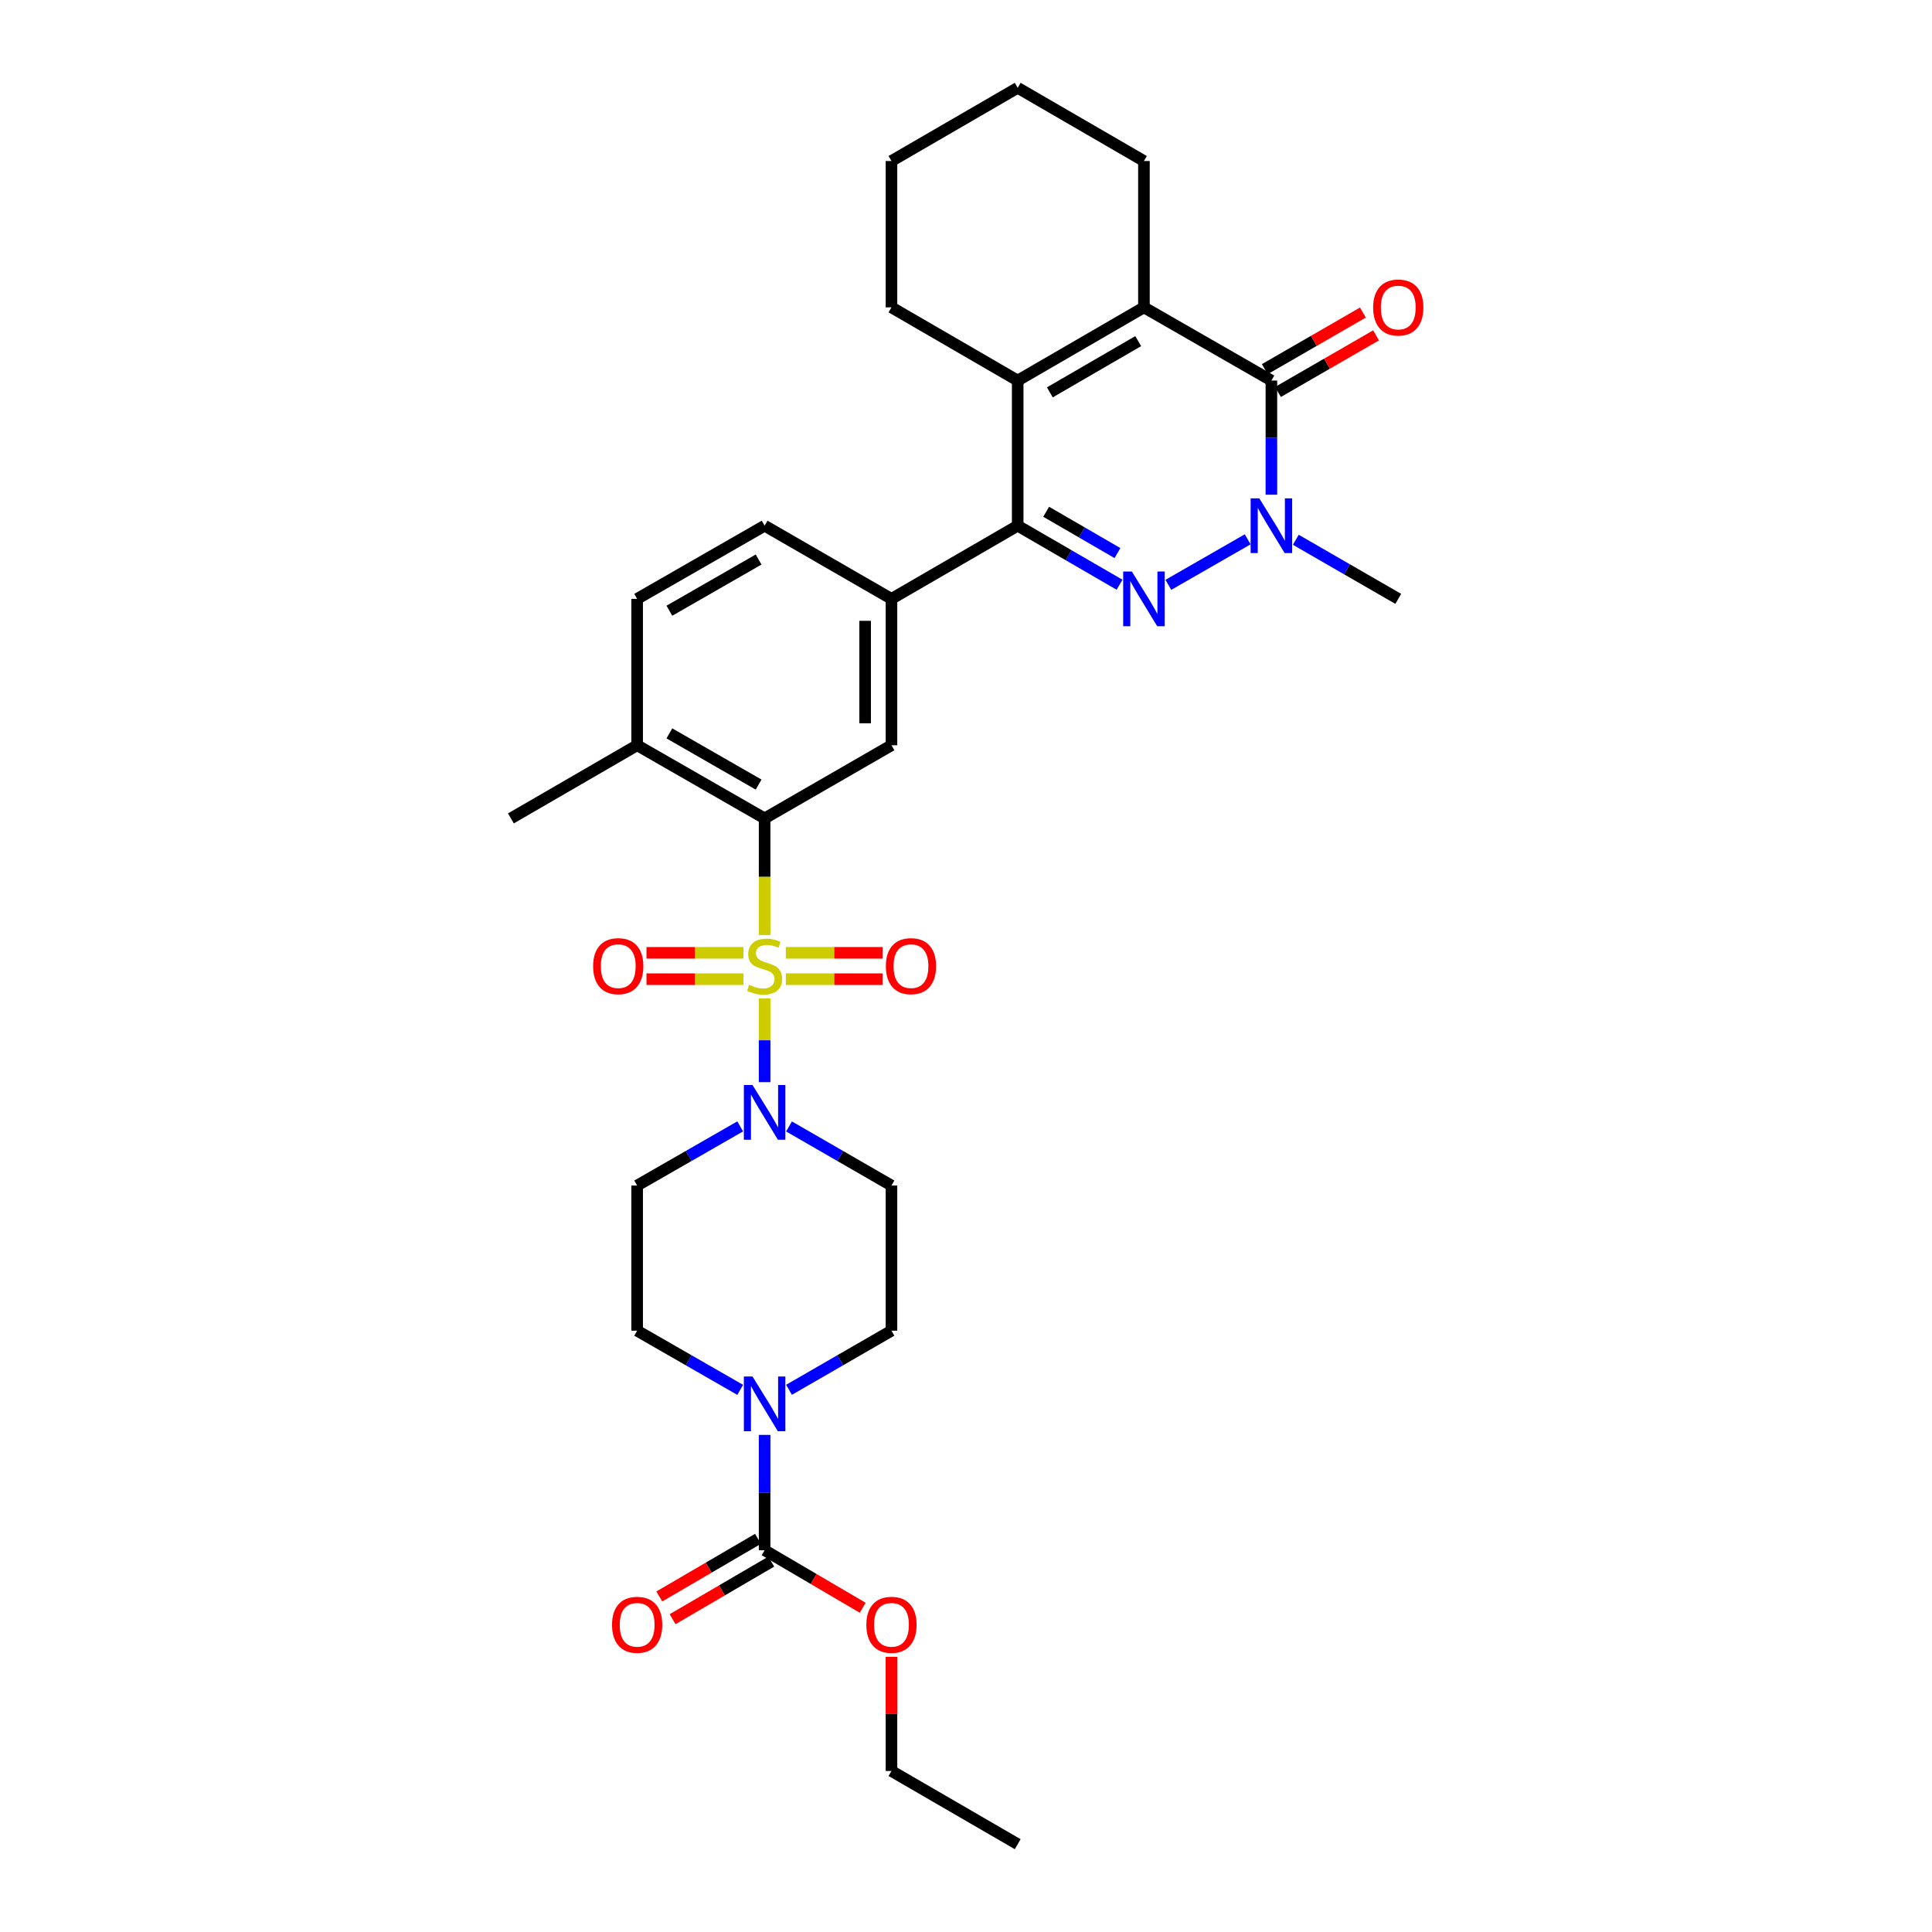 <?xml version='1.0' encoding='iso-8859-1'?>
<svg version='1.1' baseProfile='full'
              xmlns='http://www.w3.org/2000/svg'
                      xmlns:rdkit='http://www.rdkit.org/xml'
                      xmlns:xlink='http://www.w3.org/1999/xlink'
                  xml:space='preserve'
width='1000px' height='1000px' viewBox='0 0 1000 1000'>
<!-- END OF HEADER -->
<rect style='opacity:1.0;fill:#FFFFFF;stroke:none' width='1000' height='1000' x='0' y='0'> </rect>
<path class='bond-6' d='M 395.764,483.97 L 395.764,453.789' style='fill:none;fill-rule:evenodd;stroke:#CCCC00;stroke-width:6px;stroke-linecap:butt;stroke-linejoin:miter;stroke-opacity:1' />
<path class='bond-6' d='M 395.764,453.789 L 395.764,423.607' style='fill:none;fill-rule:evenodd;stroke:#000000;stroke-width:6px;stroke-linecap:butt;stroke-linejoin:miter;stroke-opacity:1' />
<path class='bond-7' d='M 395.764,516.774 L 395.764,538.448' style='fill:none;fill-rule:evenodd;stroke:#CCCC00;stroke-width:6px;stroke-linecap:butt;stroke-linejoin:miter;stroke-opacity:1' />
<path class='bond-7' d='M 395.764,538.448 L 395.764,560.122' style='fill:none;fill-rule:evenodd;stroke:#0000FF;stroke-width:6px;stroke-linecap:butt;stroke-linejoin:miter;stroke-opacity:1' />
<path class='bond-12' d='M 384.79,493.183 L 359.705,493.183' style='fill:none;fill-rule:evenodd;stroke:#CCCC00;stroke-width:6px;stroke-linecap:butt;stroke-linejoin:miter;stroke-opacity:1' />
<path class='bond-12' d='M 359.705,493.183 L 334.62,493.183' style='fill:none;fill-rule:evenodd;stroke:#FF0000;stroke-width:6px;stroke-linecap:butt;stroke-linejoin:miter;stroke-opacity:1' />
<path class='bond-12' d='M 384.79,506.817 L 359.705,506.817' style='fill:none;fill-rule:evenodd;stroke:#CCCC00;stroke-width:6px;stroke-linecap:butt;stroke-linejoin:miter;stroke-opacity:1' />
<path class='bond-12' d='M 359.705,506.817 L 334.62,506.817' style='fill:none;fill-rule:evenodd;stroke:#FF0000;stroke-width:6px;stroke-linecap:butt;stroke-linejoin:miter;stroke-opacity:1' />
<path class='bond-13' d='M 406.738,506.817 L 431.819,506.817' style='fill:none;fill-rule:evenodd;stroke:#CCCC00;stroke-width:6px;stroke-linecap:butt;stroke-linejoin:miter;stroke-opacity:1' />
<path class='bond-13' d='M 431.819,506.817 L 456.9,506.817' style='fill:none;fill-rule:evenodd;stroke:#FF0000;stroke-width:6px;stroke-linecap:butt;stroke-linejoin:miter;stroke-opacity:1' />
<path class='bond-13' d='M 406.738,493.183 L 431.819,493.183' style='fill:none;fill-rule:evenodd;stroke:#CCCC00;stroke-width:6px;stroke-linecap:butt;stroke-linejoin:miter;stroke-opacity:1' />
<path class='bond-13' d='M 431.819,493.183 L 456.9,493.183' style='fill:none;fill-rule:evenodd;stroke:#FF0000;stroke-width:6px;stroke-linecap:butt;stroke-linejoin:miter;stroke-opacity:1' />
<path class='bond-0' d='M 579.472,302.654 L 553.115,287.378' style='fill:none;fill-rule:evenodd;stroke:#0000FF;stroke-width:6px;stroke-linecap:butt;stroke-linejoin:miter;stroke-opacity:1' />
<path class='bond-0' d='M 553.115,287.378 L 526.758,272.102' style='fill:none;fill-rule:evenodd;stroke:#000000;stroke-width:6px;stroke-linecap:butt;stroke-linejoin:miter;stroke-opacity:1' />
<path class='bond-0' d='M 578.401,286.276 L 559.951,275.583' style='fill:none;fill-rule:evenodd;stroke:#0000FF;stroke-width:6px;stroke-linecap:butt;stroke-linejoin:miter;stroke-opacity:1' />
<path class='bond-0' d='M 559.951,275.583 L 541.502,264.89' style='fill:none;fill-rule:evenodd;stroke:#000000;stroke-width:6px;stroke-linecap:butt;stroke-linejoin:miter;stroke-opacity:1' />
<path class='bond-2' d='M 604.742,302.716 L 645.793,279.15' style='fill:none;fill-rule:evenodd;stroke:#0000FF;stroke-width:6px;stroke-linecap:butt;stroke-linejoin:miter;stroke-opacity:1' />
<path class='bond-1' d='M 526.758,272.102 L 461.424,309.973' style='fill:none;fill-rule:evenodd;stroke:#000000;stroke-width:6px;stroke-linecap:butt;stroke-linejoin:miter;stroke-opacity:1' />
<path class='bond-5' d='M 526.758,272.102 L 526.758,196.975' style='fill:none;fill-rule:evenodd;stroke:#000000;stroke-width:6px;stroke-linecap:butt;stroke-linejoin:miter;stroke-opacity:1' />
<path class='bond-24' d='M 670.706,279.389 L 697.222,294.681' style='fill:none;fill-rule:evenodd;stroke:#0000FF;stroke-width:6px;stroke-linecap:butt;stroke-linejoin:miter;stroke-opacity:1' />
<path class='bond-24' d='M 697.222,294.681 L 723.738,309.973' style='fill:none;fill-rule:evenodd;stroke:#000000;stroke-width:6px;stroke-linecap:butt;stroke-linejoin:miter;stroke-opacity:1' />
<path class='bond-34' d='M 658.071,256.064 L 658.071,226.519' style='fill:none;fill-rule:evenodd;stroke:#0000FF;stroke-width:6px;stroke-linecap:butt;stroke-linejoin:miter;stroke-opacity:1' />
<path class='bond-34' d='M 658.071,226.519 L 658.071,196.975' style='fill:none;fill-rule:evenodd;stroke:#000000;stroke-width:6px;stroke-linecap:butt;stroke-linejoin:miter;stroke-opacity:1' />
<path class='bond-3' d='M 658.071,196.975 L 592.1,159.089' style='fill:none;fill-rule:evenodd;stroke:#000000;stroke-width:6px;stroke-linecap:butt;stroke-linejoin:miter;stroke-opacity:1' />
<path class='bond-16' d='M 661.477,202.879 L 686.863,188.233' style='fill:none;fill-rule:evenodd;stroke:#000000;stroke-width:6px;stroke-linecap:butt;stroke-linejoin:miter;stroke-opacity:1' />
<path class='bond-16' d='M 686.863,188.233 L 712.249,173.587' style='fill:none;fill-rule:evenodd;stroke:#FF0000;stroke-width:6px;stroke-linecap:butt;stroke-linejoin:miter;stroke-opacity:1' />
<path class='bond-16' d='M 654.664,191.07 L 680.05,176.424' style='fill:none;fill-rule:evenodd;stroke:#000000;stroke-width:6px;stroke-linecap:butt;stroke-linejoin:miter;stroke-opacity:1' />
<path class='bond-16' d='M 680.05,176.424 L 705.436,161.778' style='fill:none;fill-rule:evenodd;stroke:#FF0000;stroke-width:6px;stroke-linecap:butt;stroke-linejoin:miter;stroke-opacity:1' />
<path class='bond-4' d='M 592.1,159.089 L 526.758,196.975' style='fill:none;fill-rule:evenodd;stroke:#000000;stroke-width:6px;stroke-linecap:butt;stroke-linejoin:miter;stroke-opacity:1' />
<path class='bond-4' d='M 589.137,176.566 L 543.398,203.086' style='fill:none;fill-rule:evenodd;stroke:#000000;stroke-width:6px;stroke-linecap:butt;stroke-linejoin:miter;stroke-opacity:1' />
<path class='bond-25' d='M 592.1,159.089 L 592.1,83.34' style='fill:none;fill-rule:evenodd;stroke:#000000;stroke-width:6px;stroke-linecap:butt;stroke-linejoin:miter;stroke-opacity:1' />
<path class='bond-26' d='M 526.758,196.975 L 461.424,159.089' style='fill:none;fill-rule:evenodd;stroke:#000000;stroke-width:6px;stroke-linecap:butt;stroke-linejoin:miter;stroke-opacity:1' />
<path class='bond-11' d='M 395.764,423.607 L 461.424,385.737' style='fill:none;fill-rule:evenodd;stroke:#000000;stroke-width:6px;stroke-linecap:butt;stroke-linejoin:miter;stroke-opacity:1' />
<path class='bond-17' d='M 395.764,423.607 L 329.786,385.737' style='fill:none;fill-rule:evenodd;stroke:#000000;stroke-width:6px;stroke-linecap:butt;stroke-linejoin:miter;stroke-opacity:1' />
<path class='bond-17' d='M 392.654,406.103 L 346.469,379.593' style='fill:none;fill-rule:evenodd;stroke:#000000;stroke-width:6px;stroke-linecap:butt;stroke-linejoin:miter;stroke-opacity:1' />
<path class='bond-14' d='M 408.399,583.045 L 434.911,598.34' style='fill:none;fill-rule:evenodd;stroke:#0000FF;stroke-width:6px;stroke-linecap:butt;stroke-linejoin:miter;stroke-opacity:1' />
<path class='bond-14' d='M 434.911,598.34 L 461.424,613.634' style='fill:none;fill-rule:evenodd;stroke:#000000;stroke-width:6px;stroke-linecap:butt;stroke-linejoin:miter;stroke-opacity:1' />
<path class='bond-15' d='M 383.122,583.014 L 356.454,598.324' style='fill:none;fill-rule:evenodd;stroke:#0000FF;stroke-width:6px;stroke-linecap:butt;stroke-linejoin:miter;stroke-opacity:1' />
<path class='bond-15' d='M 356.454,598.324 L 329.786,613.634' style='fill:none;fill-rule:evenodd;stroke:#000000;stroke-width:6px;stroke-linecap:butt;stroke-linejoin:miter;stroke-opacity:1' />
<path class='bond-8' d='M 383.122,719.389 L 356.454,704.075' style='fill:none;fill-rule:evenodd;stroke:#0000FF;stroke-width:6px;stroke-linecap:butt;stroke-linejoin:miter;stroke-opacity:1' />
<path class='bond-8' d='M 356.454,704.075 L 329.786,688.762' style='fill:none;fill-rule:evenodd;stroke:#000000;stroke-width:6px;stroke-linecap:butt;stroke-linejoin:miter;stroke-opacity:1' />
<path class='bond-9' d='M 395.764,742.702 L 395.764,772.549' style='fill:none;fill-rule:evenodd;stroke:#0000FF;stroke-width:6px;stroke-linecap:butt;stroke-linejoin:miter;stroke-opacity:1' />
<path class='bond-9' d='M 395.764,772.549 L 395.764,802.397' style='fill:none;fill-rule:evenodd;stroke:#000000;stroke-width:6px;stroke-linecap:butt;stroke-linejoin:miter;stroke-opacity:1' />
<path class='bond-32' d='M 408.399,719.357 L 434.911,704.06' style='fill:none;fill-rule:evenodd;stroke:#0000FF;stroke-width:6px;stroke-linecap:butt;stroke-linejoin:miter;stroke-opacity:1' />
<path class='bond-32' d='M 434.911,704.06 L 461.424,688.762' style='fill:none;fill-rule:evenodd;stroke:#000000;stroke-width:6px;stroke-linecap:butt;stroke-linejoin:miter;stroke-opacity:1' />
<path class='bond-20' d='M 392.327,796.51 L 366.793,811.415' style='fill:none;fill-rule:evenodd;stroke:#000000;stroke-width:6px;stroke-linecap:butt;stroke-linejoin:miter;stroke-opacity:1' />
<path class='bond-20' d='M 366.793,811.415 L 341.259,826.32' style='fill:none;fill-rule:evenodd;stroke:#FF0000;stroke-width:6px;stroke-linecap:butt;stroke-linejoin:miter;stroke-opacity:1' />
<path class='bond-20' d='M 399.2,808.284 L 373.666,823.189' style='fill:none;fill-rule:evenodd;stroke:#000000;stroke-width:6px;stroke-linecap:butt;stroke-linejoin:miter;stroke-opacity:1' />
<path class='bond-20' d='M 373.666,823.189 L 348.132,838.094' style='fill:none;fill-rule:evenodd;stroke:#FF0000;stroke-width:6px;stroke-linecap:butt;stroke-linejoin:miter;stroke-opacity:1' />
<path class='bond-23' d='M 395.764,802.397 L 421.142,817.283' style='fill:none;fill-rule:evenodd;stroke:#000000;stroke-width:6px;stroke-linecap:butt;stroke-linejoin:miter;stroke-opacity:1' />
<path class='bond-23' d='M 421.142,817.283 L 446.521,832.169' style='fill:none;fill-rule:evenodd;stroke:#FF0000;stroke-width:6px;stroke-linecap:butt;stroke-linejoin:miter;stroke-opacity:1' />
<path class='bond-10' d='M 461.424,309.973 L 461.424,385.737' style='fill:none;fill-rule:evenodd;stroke:#000000;stroke-width:6px;stroke-linecap:butt;stroke-linejoin:miter;stroke-opacity:1' />
<path class='bond-10' d='M 447.79,321.338 L 447.79,374.372' style='fill:none;fill-rule:evenodd;stroke:#000000;stroke-width:6px;stroke-linecap:butt;stroke-linejoin:miter;stroke-opacity:1' />
<path class='bond-33' d='M 461.424,309.973 L 395.764,272.102' style='fill:none;fill-rule:evenodd;stroke:#000000;stroke-width:6px;stroke-linecap:butt;stroke-linejoin:miter;stroke-opacity:1' />
<path class='bond-18' d='M 461.424,613.634 L 461.424,688.762' style='fill:none;fill-rule:evenodd;stroke:#000000;stroke-width:6px;stroke-linecap:butt;stroke-linejoin:miter;stroke-opacity:1' />
<path class='bond-19' d='M 329.786,613.634 L 329.786,688.762' style='fill:none;fill-rule:evenodd;stroke:#000000;stroke-width:6px;stroke-linecap:butt;stroke-linejoin:miter;stroke-opacity:1' />
<path class='bond-22' d='M 329.786,385.737 L 329.786,309.973' style='fill:none;fill-rule:evenodd;stroke:#000000;stroke-width:6px;stroke-linecap:butt;stroke-linejoin:miter;stroke-opacity:1' />
<path class='bond-27' d='M 329.786,385.737 L 264.444,423.607' style='fill:none;fill-rule:evenodd;stroke:#000000;stroke-width:6px;stroke-linecap:butt;stroke-linejoin:miter;stroke-opacity:1' />
<path class='bond-21' d='M 395.764,272.102 L 329.786,309.973' style='fill:none;fill-rule:evenodd;stroke:#000000;stroke-width:6px;stroke-linecap:butt;stroke-linejoin:miter;stroke-opacity:1' />
<path class='bond-21' d='M 392.654,289.607 L 346.469,316.116' style='fill:none;fill-rule:evenodd;stroke:#000000;stroke-width:6px;stroke-linecap:butt;stroke-linejoin:miter;stroke-opacity:1' />
<path class='bond-28' d='M 461.424,857.565 L 461.424,887.112' style='fill:none;fill-rule:evenodd;stroke:#FF0000;stroke-width:6px;stroke-linecap:butt;stroke-linejoin:miter;stroke-opacity:1' />
<path class='bond-28' d='M 461.424,887.112 L 461.424,916.66' style='fill:none;fill-rule:evenodd;stroke:#000000;stroke-width:6px;stroke-linecap:butt;stroke-linejoin:miter;stroke-opacity:1' />
<path class='bond-35' d='M 592.1,83.34 L 526.758,45.455' style='fill:none;fill-rule:evenodd;stroke:#000000;stroke-width:6px;stroke-linecap:butt;stroke-linejoin:miter;stroke-opacity:1' />
<path class='bond-29' d='M 461.424,159.089 L 461.424,83.34' style='fill:none;fill-rule:evenodd;stroke:#000000;stroke-width:6px;stroke-linecap:butt;stroke-linejoin:miter;stroke-opacity:1' />
<path class='bond-31' d='M 461.424,916.66 L 526.758,954.545' style='fill:none;fill-rule:evenodd;stroke:#000000;stroke-width:6px;stroke-linecap:butt;stroke-linejoin:miter;stroke-opacity:1' />
<path class='bond-30' d='M 461.424,83.34 L 526.758,45.455' style='fill:none;fill-rule:evenodd;stroke:#000000;stroke-width:6px;stroke-linecap:butt;stroke-linejoin:miter;stroke-opacity:1' />
<path  class='atom-0' d='M 387.764 509.72
Q 388.084 509.84, 389.404 510.4
Q 390.724 510.96, 392.164 511.32
Q 393.644 511.64, 395.084 511.64
Q 397.764 511.64, 399.324 510.36
Q 400.884 509.04, 400.884 506.76
Q 400.884 505.2, 400.084 504.24
Q 399.324 503.28, 398.124 502.76
Q 396.924 502.24, 394.924 501.64
Q 392.404 500.88, 390.884 500.16
Q 389.404 499.44, 388.324 497.92
Q 387.284 496.4, 387.284 493.84
Q 387.284 490.28, 389.684 488.08
Q 392.124 485.88, 396.924 485.88
Q 400.204 485.88, 403.924 487.44
L 403.004 490.52
Q 399.604 489.12, 397.044 489.12
Q 394.284 489.12, 392.764 490.28
Q 391.244 491.4, 391.284 493.36
Q 391.284 494.88, 392.044 495.8
Q 392.844 496.72, 393.964 497.24
Q 395.124 497.76, 397.044 498.36
Q 399.604 499.16, 401.124 499.96
Q 402.644 500.76, 403.724 502.4
Q 404.844 504, 404.844 506.76
Q 404.844 510.68, 402.204 512.8
Q 399.604 514.88, 395.244 514.88
Q 392.724 514.88, 390.804 514.32
Q 388.924 513.8, 386.684 512.88
L 387.764 509.72
' fill='#CCCC00'/>
<path  class='atom-1' d='M 585.84 295.813
L 595.12 310.813
Q 596.04 312.293, 597.52 314.973
Q 599 317.653, 599.08 317.813
L 599.08 295.813
L 602.84 295.813
L 602.84 324.133
L 598.96 324.133
L 589 307.733
Q 587.84 305.813, 586.6 303.613
Q 585.4 301.413, 585.04 300.733
L 585.04 324.133
L 581.36 324.133
L 581.36 295.813
L 585.84 295.813
' fill='#0000FF'/>
<path  class='atom-3' d='M 651.811 257.942
L 661.091 272.942
Q 662.011 274.422, 663.491 277.102
Q 664.971 279.782, 665.051 279.942
L 665.051 257.942
L 668.811 257.942
L 668.811 286.262
L 664.931 286.262
L 654.971 269.862
Q 653.811 267.942, 652.571 265.742
Q 651.371 263.542, 651.011 262.862
L 651.011 286.262
L 647.331 286.262
L 647.331 257.942
L 651.811 257.942
' fill='#0000FF'/>
<path  class='atom-8' d='M 389.504 561.596
L 398.784 576.596
Q 399.704 578.076, 401.184 580.756
Q 402.664 583.436, 402.744 583.596
L 402.744 561.596
L 406.504 561.596
L 406.504 589.916
L 402.624 589.916
L 392.664 573.516
Q 391.504 571.596, 390.264 569.396
Q 389.064 567.196, 388.704 566.516
L 388.704 589.916
L 385.024 589.916
L 385.024 561.596
L 389.504 561.596
' fill='#0000FF'/>
<path  class='atom-9' d='M 389.504 712.488
L 398.784 727.488
Q 399.704 728.968, 401.184 731.648
Q 402.664 734.328, 402.744 734.488
L 402.744 712.488
L 406.504 712.488
L 406.504 740.808
L 402.624 740.808
L 392.664 724.408
Q 391.504 722.488, 390.264 720.288
Q 389.064 718.088, 388.704 717.408
L 388.704 740.808
L 385.024 740.808
L 385.024 712.488
L 389.504 712.488
' fill='#0000FF'/>
<path  class='atom-13' d='M 307 500.08
Q 307 493.28, 310.36 489.48
Q 313.72 485.68, 320 485.68
Q 326.28 485.68, 329.64 489.48
Q 333 493.28, 333 500.08
Q 333 506.96, 329.6 510.88
Q 326.2 514.76, 320 514.76
Q 313.76 514.76, 310.36 510.88
Q 307 507, 307 500.08
M 320 511.56
Q 324.32 511.56, 326.64 508.68
Q 329 505.76, 329 500.08
Q 329 494.52, 326.64 491.72
Q 324.32 488.88, 320 488.88
Q 315.68 488.88, 313.32 491.68
Q 311 494.48, 311 500.08
Q 311 505.8, 313.32 508.68
Q 315.68 511.56, 320 511.56
' fill='#FF0000'/>
<path  class='atom-14' d='M 458.52 500.08
Q 458.52 493.28, 461.88 489.48
Q 465.24 485.68, 471.52 485.68
Q 477.8 485.68, 481.16 489.48
Q 484.52 493.28, 484.52 500.08
Q 484.52 506.96, 481.12 510.88
Q 477.72 514.76, 471.52 514.76
Q 465.28 514.76, 461.88 510.88
Q 458.52 507, 458.52 500.08
M 471.52 511.56
Q 475.84 511.56, 478.16 508.68
Q 480.52 505.76, 480.52 500.08
Q 480.52 494.52, 478.16 491.72
Q 475.84 488.88, 471.52 488.88
Q 467.2 488.88, 464.84 491.68
Q 462.52 494.48, 462.52 500.08
Q 462.52 505.8, 464.84 508.68
Q 467.2 511.56, 471.52 511.56
' fill='#FF0000'/>
<path  class='atom-17' d='M 710.738 159.169
Q 710.738 152.369, 714.098 148.569
Q 717.458 144.769, 723.738 144.769
Q 730.018 144.769, 733.378 148.569
Q 736.738 152.369, 736.738 159.169
Q 736.738 166.049, 733.338 169.969
Q 729.938 173.849, 723.738 173.849
Q 717.498 173.849, 714.098 169.969
Q 710.738 166.089, 710.738 159.169
M 723.738 170.649
Q 728.058 170.649, 730.378 167.769
Q 732.738 164.849, 732.738 159.169
Q 732.738 153.609, 730.378 150.809
Q 728.058 147.969, 723.738 147.969
Q 719.418 147.969, 717.058 150.769
Q 714.738 153.569, 714.738 159.169
Q 714.738 164.889, 717.058 167.769
Q 719.418 170.649, 723.738 170.649
' fill='#FF0000'/>
<path  class='atom-21' d='M 316.786 840.991
Q 316.786 834.191, 320.146 830.391
Q 323.506 826.591, 329.786 826.591
Q 336.066 826.591, 339.426 830.391
Q 342.786 834.191, 342.786 840.991
Q 342.786 847.871, 339.386 851.791
Q 335.986 855.671, 329.786 855.671
Q 323.546 855.671, 320.146 851.791
Q 316.786 847.911, 316.786 840.991
M 329.786 852.471
Q 334.106 852.471, 336.426 849.591
Q 338.786 846.671, 338.786 840.991
Q 338.786 835.431, 336.426 832.631
Q 334.106 829.791, 329.786 829.791
Q 325.466 829.791, 323.106 832.591
Q 320.786 835.391, 320.786 840.991
Q 320.786 846.711, 323.106 849.591
Q 325.466 852.471, 329.786 852.471
' fill='#FF0000'/>
<path  class='atom-24' d='M 448.424 840.991
Q 448.424 834.191, 451.784 830.391
Q 455.144 826.591, 461.424 826.591
Q 467.704 826.591, 471.064 830.391
Q 474.424 834.191, 474.424 840.991
Q 474.424 847.871, 471.024 851.791
Q 467.624 855.671, 461.424 855.671
Q 455.184 855.671, 451.784 851.791
Q 448.424 847.911, 448.424 840.991
M 461.424 852.471
Q 465.744 852.471, 468.064 849.591
Q 470.424 846.671, 470.424 840.991
Q 470.424 835.431, 468.064 832.631
Q 465.744 829.791, 461.424 829.791
Q 457.104 829.791, 454.744 832.591
Q 452.424 835.391, 452.424 840.991
Q 452.424 846.711, 454.744 849.591
Q 457.104 852.471, 461.424 852.471
' fill='#FF0000'/>
</svg>

